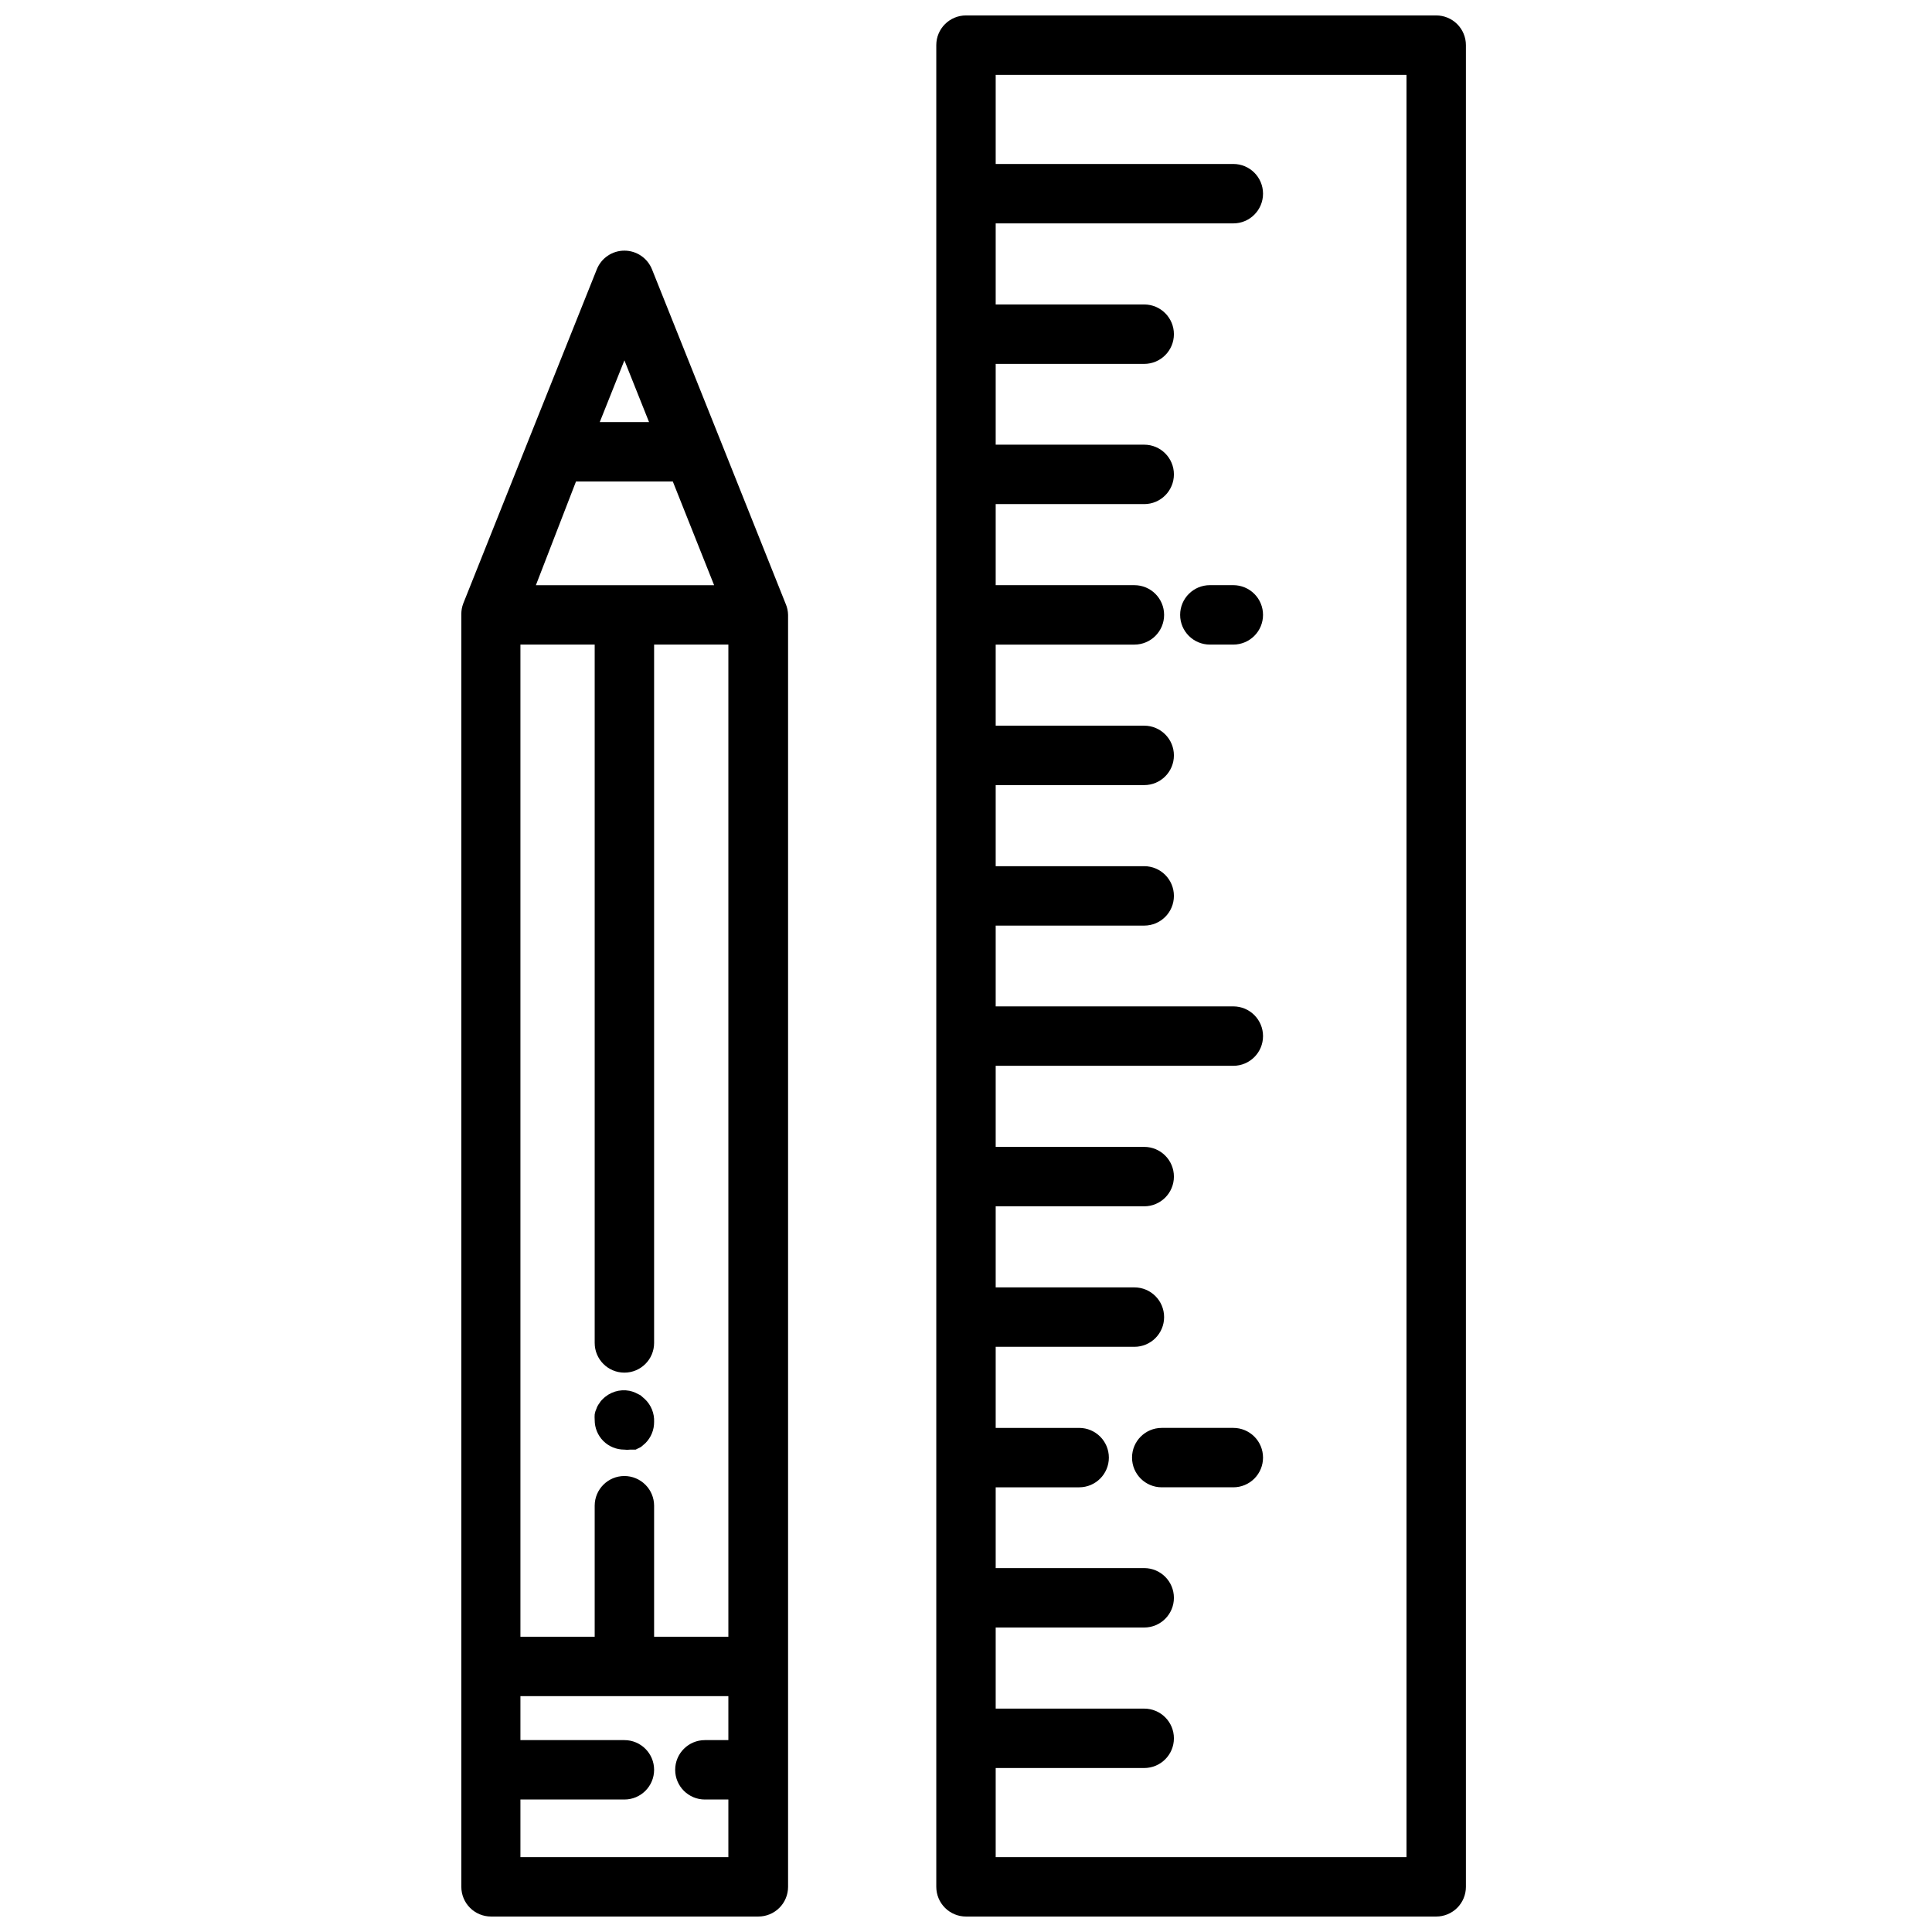 <?xml version="1.0" encoding="UTF-8"?>
<!-- Uploaded to: SVG Repo, www.svgrepo.com, Generator: SVG Repo Mixer Tools -->
<svg width="800px" height="800px" version="1.1" viewBox="144 144 512 512" xmlns="http://www.w3.org/2000/svg">
 <defs>
  <clipPath id="a">
   <path d="m266 148.09h267v503.81h-267z"/>
  </clipPath>
 </defs>
 <g clip-path="url(#a)">
  <path d="m524.61 148.09h-124.61c-4.348 0-7.875 3.523-7.875 7.871v488.07c0 2.086 0.832 4.09 2.309 5.566 1.477 1.477 3.477 2.305 5.566 2.305h124.61c2.086 0 4.09-0.828 5.566-2.305 1.477-1.477 2.305-3.481 2.305-5.566v-488.07c0-2.086-0.828-4.09-2.305-5.566-1.477-1.477-3.481-2.305-5.566-2.305zm-7.871 488.07h-108.87v-23.617h39.359c4.348 0 7.871-3.523 7.871-7.871s-3.523-7.871-7.871-7.871h-39.359v-21.492h39.359c4.348 0 7.871-3.523 7.871-7.871s-3.523-7.875-7.871-7.875h-39.359v-21.41h22.121c4.348 0 7.871-3.523 7.871-7.871s-3.523-7.871-7.871-7.871h-22.121v-21.492h36.762c4.348 0 7.871-3.523 7.871-7.871s-3.523-7.875-7.871-7.875h-36.762v-21.488h39.359c4.348 0 7.871-3.523 7.871-7.871s-3.523-7.875-7.871-7.875h-39.359v-21.488h62.977c4.348 0 7.871-3.523 7.871-7.871s-3.523-7.875-7.871-7.875h-62.977v-21.41h39.359c4.348 0 7.871-3.523 7.871-7.871s-3.523-7.875-7.871-7.875h-39.359v-21.488h39.359c4.348 0 7.871-3.523 7.871-7.871s-3.523-7.875-7.871-7.875h-39.359v-21.488h36.762c4.348 0 7.871-3.527 7.871-7.871 0-4.348-3.523-7.875-7.871-7.875h-36.762v-21.488h39.359c4.348 0 7.871-3.527 7.871-7.875s-3.523-7.871-7.871-7.871h-39.359v-21.41h39.359c4.348 0 7.871-3.527 7.871-7.871 0-4.348-3.523-7.875-7.871-7.875h-39.359v-21.488h62.977c4.348 0 7.871-3.527 7.871-7.875 0-4.348-3.523-7.871-7.871-7.871h-62.977v-23.617h108.87zm-38.023-329.21c0 2.086-0.828 4.09-2.305 5.562-1.477 1.477-3.481 2.309-5.566 2.309h-6.219c-4.348 0-7.875-3.527-7.875-7.871 0-4.348 3.527-7.875 7.875-7.875h6.219c2.086 0 4.09 0.832 5.566 2.309 1.477 1.473 2.305 3.477 2.305 5.566zm0 223.33c0 2.086-0.828 4.09-2.305 5.566-1.477 1.477-3.481 2.305-5.566 2.305h-18.973c-4.348 0-7.871-3.523-7.871-7.871s3.523-7.871 7.871-7.871h18.973c2.086 0 4.09 0.828 5.566 2.305 1.477 1.477 2.305 3.477 2.305 5.566zm-126.5-226.24-17.316-43.375-18.105-45.266c-1.188-3.004-4.094-4.977-7.324-4.977s-6.133 1.973-7.32 4.977l-18.105 45.266-17.32 43.375h0.004c-0.305 0.832-0.465 1.711-0.473 2.598v337.39c0 2.086 0.828 4.09 2.305 5.566 1.477 1.477 3.477 2.305 5.566 2.305h70.848c2.09 0 4.09-0.828 5.566-2.305 1.477-1.477 2.305-3.481 2.305-5.566v-337.08c-0.02-1.004-0.234-1.992-0.629-2.914zm-42.746 231.12c-4.348 0-7.871 3.527-7.871 7.871v34.715l-19.68 0.004v-262.93h19.68v185.07c0 4.348 3.523 7.871 7.871 7.871s7.875-3.523 7.875-7.871v-185.07h19.68v262.93h-19.68v-34.719c0-2.086-0.832-4.09-2.309-5.562-1.477-1.477-3.477-2.309-5.566-2.309zm-12.828-263.55h25.664l10.941 27.473h-47.23zm12.832-32.117 6.535 16.375h-13.07zm-27.555 396.67v-15.273h27.551c4.348 0 7.875-3.523 7.875-7.871s-3.527-7.871-7.875-7.871h-27.551v-11.652h55.105v11.652h-6.219c-4.348 0-7.875 3.523-7.875 7.871s3.527 7.871 7.875 7.871h6.219v15.273zm35.426-115.32c0.012 2.09-0.812 4.102-2.285 5.586l-1.18 1.023-1.418 0.707h-1.496v0.004c-0.496 0.074-1 0.074-1.496 0-2.09 0.012-4.102-0.809-5.586-2.285-1.477-1.484-2.297-3.496-2.285-5.59-0.039-0.496-0.039-0.996 0-1.492 0.086-0.52 0.246-1.023 0.473-1.496 0.156-0.484 0.398-0.938 0.707-1.34 0.254-0.441 0.57-0.84 0.945-1.18 1.848-1.871 4.504-2.699 7.086-2.203 0.512 0.109 1.012 0.266 1.496 0.469l1.418 0.707 1.18 1.023v0.004c1.652 1.57 2.543 3.781 2.441 6.062z"/>
 </g>
</svg>